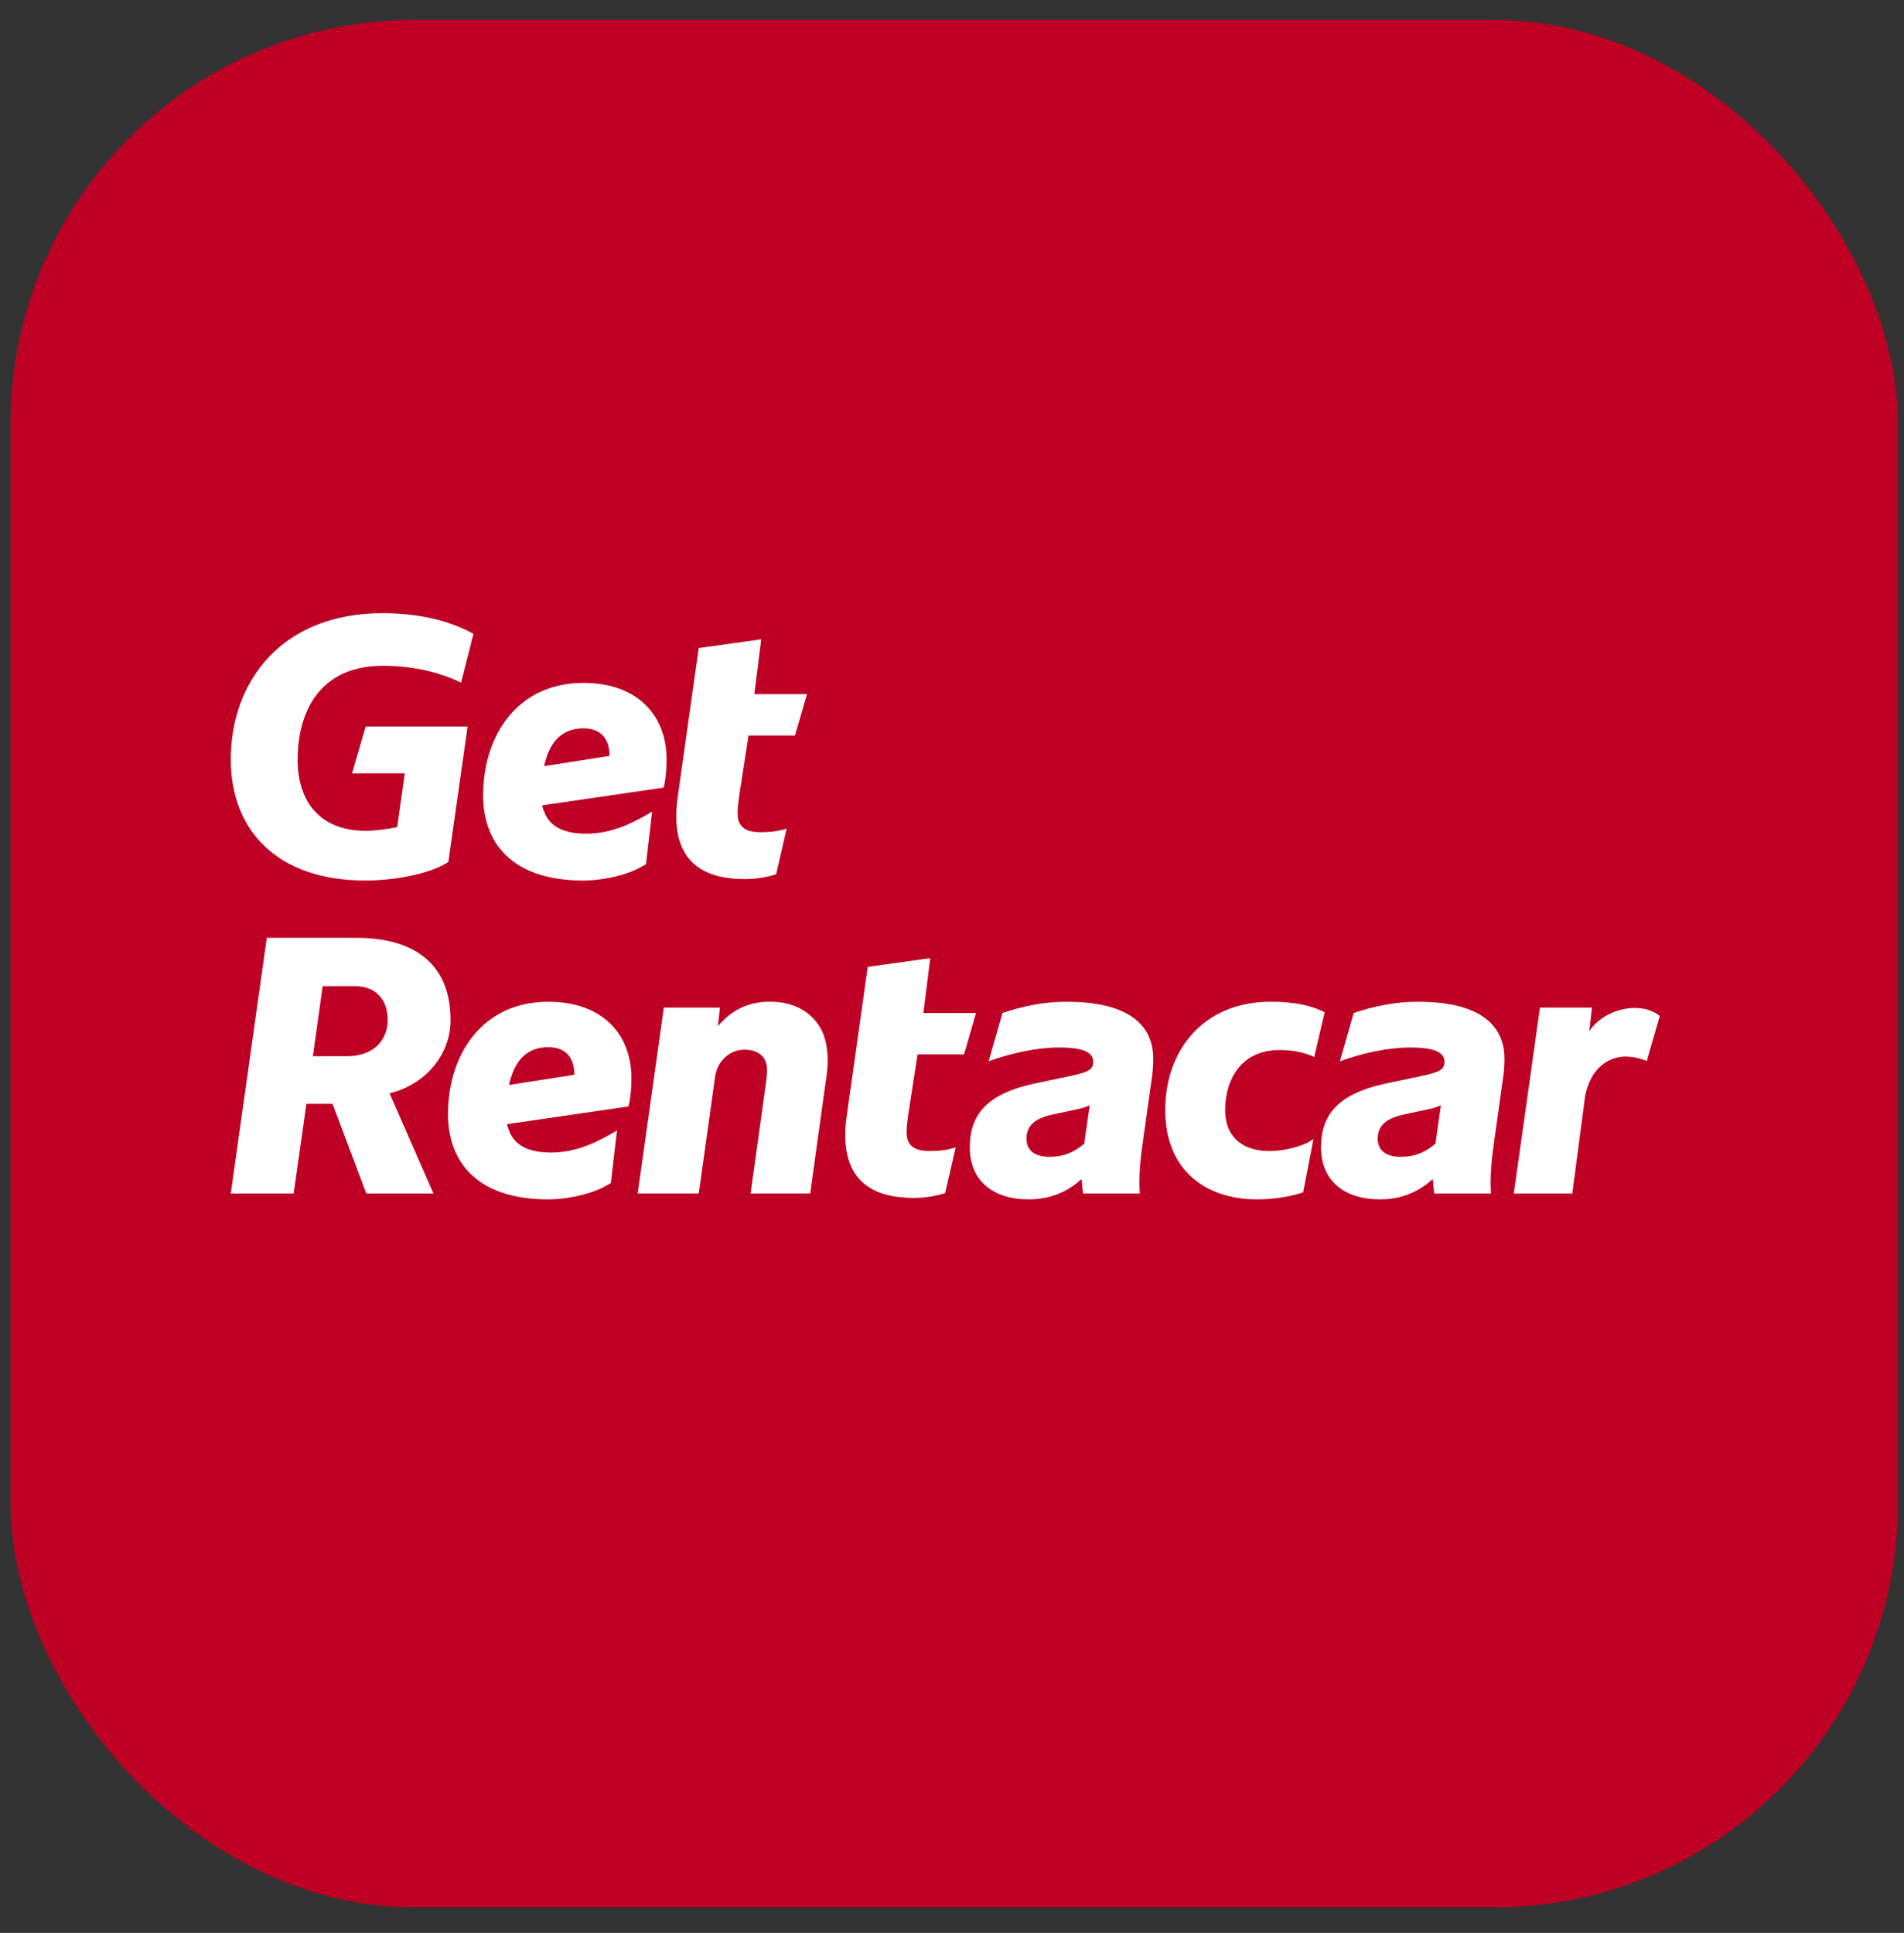 <?xml version="1.0" encoding="UTF-8"?> <svg xmlns="http://www.w3.org/2000/svg" width="66" height="67" viewBox="0 0 66 67" fill="none"><rect x="0" y="0" width="66" height="67" fill="#333333" stroke="none"/><rect x="0.365" y="0.692" width="65.423" height="65.423" rx="14" fill="#BE0025"></rect><path d="M12.676 25.182H16.209L15.542 29.879C14.85 30.32 13.614 30.521 12.659 30.521C9.598 30.522 8 28.772 8 26.328C8 23.621 9.762 21.254 13.264 21.254C14.585 21.254 15.642 21.543 16.411 21.971L15.983 23.659C15.221 23.296 14.323 23.083 13.289 23.079C13.281 23.079 13.272 23.079 13.264 23.079C12.682 23.079 12.205 23.192 11.818 23.386C10.692 23.946 10.316 25.186 10.316 26.328C10.316 26.826 10.407 27.264 10.581 27.628C10.807 28.097 11.174 28.441 11.672 28.63C11.958 28.739 12.289 28.797 12.659 28.797C12.999 28.797 13.389 28.746 13.767 28.671L14.031 26.806H12.205L12.22 26.75L12.676 25.182V25.182Z" fill="white"></path><path d="M15.618 35.352C15.618 33.477 14.435 32.507 12.345 32.507H9.248L8 41.373H10.179L10.621 38.262H11.528L12.699 41.373H15.027L13.504 37.898C14.738 37.595 15.619 36.575 15.619 35.353L15.618 35.352ZM12.016 36.612H10.846L11.185 34.182H12.306C13.024 34.182 13.44 34.648 13.44 35.353C13.44 36.009 12.998 36.613 12.015 36.613L12.016 36.612Z" fill="white"></path><path d="M31.805 36.548H33.417L33.832 35.113H32.007L32.246 33.213L30.079 33.514L29.362 38.602C29.324 38.867 29.299 39.106 29.299 39.332C29.299 40.73 30.017 41.523 31.678 41.523C32.031 41.523 32.396 41.472 32.762 41.359L33.128 39.773C32.8 39.874 32.523 39.898 32.208 39.898C31.641 39.898 31.427 39.659 31.427 39.256C31.427 39.017 31.465 38.764 31.492 38.576L31.806 36.547L31.805 36.548Z" fill="white"></path><path d="M36.978 34.723C36.198 34.723 35.454 34.874 34.75 35.113L34.271 36.788C35.064 36.498 35.947 36.309 36.713 36.309C37.546 36.309 37.897 36.472 37.897 36.814C37.897 37.091 37.683 37.178 37.004 37.317L35.87 37.556C34.221 37.908 33.617 38.627 33.617 39.772C33.617 40.917 34.41 41.573 35.656 41.573C36.399 41.573 36.991 41.322 37.494 40.867C37.507 41.031 37.519 41.208 37.546 41.372H39.51C39.497 41.195 39.497 41.094 39.497 40.944C39.497 40.603 39.535 40.138 39.587 39.798L39.937 37.293C39.964 37.104 39.976 36.864 39.976 36.701C39.976 35.441 38.994 34.724 36.979 34.724L36.978 34.723ZM37.583 39.646C37.192 39.973 36.827 40.099 36.374 40.099C35.87 40.099 35.581 39.873 35.581 39.47C35.581 39.067 35.82 38.777 36.462 38.639L37.395 38.438C37.533 38.413 37.659 38.362 37.773 38.312L37.584 39.647L37.583 39.646Z" fill="white"></path><path d="M49.154 34.723C48.373 34.723 47.629 34.874 46.925 35.113L46.446 36.788C47.239 36.498 48.122 36.309 48.889 36.309C49.721 36.309 50.072 36.472 50.072 36.814C50.072 37.091 49.858 37.178 49.179 37.317L48.045 37.556C46.396 37.908 45.792 38.627 45.792 39.772C45.792 40.917 46.585 41.573 47.831 41.573C48.574 41.573 49.167 41.322 49.669 40.867C49.682 41.031 49.694 41.208 49.721 41.372H51.685C51.672 41.195 51.672 41.094 51.672 40.944C51.672 40.603 51.71 40.138 51.761 39.798L52.112 37.293C52.139 37.104 52.151 36.864 52.151 36.701C52.151 35.441 51.169 34.724 49.154 34.724V34.723ZM49.758 39.646C49.368 39.973 49.002 40.099 48.549 40.099C48.045 40.099 47.756 39.873 47.756 39.47C47.756 39.067 47.995 38.777 48.637 38.639L49.569 38.438C49.707 38.413 49.833 38.362 49.947 38.312L49.758 39.647V39.646Z" fill="white"></path><path d="M57.084 36.776L57.535 35.216C57.321 35.04 57.031 34.939 56.652 34.939C56.174 34.939 55.458 35.177 55.093 35.745L55.182 34.925H53.381L52.474 41.372H54.501L54.947 37.99C55.192 36.786 56.019 36.602 56.405 36.626C56.714 36.644 56.881 36.7 57.083 36.776H57.084Z" fill="white"></path><path d="M25.947 25.496H27.558L27.974 24.061H26.148L26.387 22.161L24.22 22.463L23.503 27.55C23.466 27.815 23.441 28.054 23.441 28.28C23.441 29.678 24.158 30.471 25.819 30.471C26.172 30.471 26.537 30.42 26.904 30.307L27.269 28.721C26.941 28.822 26.665 28.846 26.349 28.846C25.783 28.846 25.569 28.607 25.569 28.204C25.569 27.965 25.606 27.713 25.633 27.524L25.947 25.495L25.947 25.496Z" fill="white"></path><path d="M21.887 37.368C21.887 35.908 20.942 34.724 19.004 34.724C16.726 34.724 15.53 36.537 15.53 38.627C15.53 40.214 16.473 41.574 19.004 41.574C19.532 41.574 20.263 41.46 20.88 41.171L21.174 41.009L21.387 39.184C20.719 39.587 19.974 39.95 19.104 39.95C18.369 39.95 17.84 39.733 17.642 39.178C17.607 39.078 17.595 39.09 17.581 38.966L21.787 38.352C21.823 38.212 21.887 37.898 21.887 37.369V37.368ZM17.643 37.608C17.807 36.865 18.185 36.298 19.004 36.298C19.646 36.298 19.91 36.701 19.91 37.254L17.644 37.607L17.643 37.608Z" fill="white"></path><path d="M23.105 26.316C23.105 24.856 22.16 23.672 20.222 23.672C17.943 23.672 16.747 25.485 16.747 27.576C16.747 29.162 17.691 30.522 20.222 30.522C20.75 30.522 21.481 30.408 22.098 30.119L22.393 29.957L22.605 28.133C21.936 28.535 21.192 28.898 20.322 28.898C19.587 28.898 19.059 28.681 18.861 28.126C18.825 28.026 18.814 28.038 18.8 27.914L23.005 27.3C23.042 27.16 23.105 26.846 23.105 26.317V26.316ZM18.861 26.556C19.025 25.813 19.403 25.246 20.222 25.246C20.864 25.246 21.128 25.649 21.128 26.202L18.862 26.555L18.861 26.556Z" fill="white"></path><path d="M28.412 35.596C28.403 35.568 28.384 35.545 28.371 35.522C28.362 35.508 28.348 35.489 28.334 35.475C28.334 35.466 28.325 35.462 28.321 35.452C27.97 34.99 27.41 34.721 26.689 34.721C25.894 34.721 25.326 35.049 24.887 35.567L24.956 34.925H23.011L22.105 41.371H24.221L24.79 37.309C24.859 36.8 25.279 36.389 25.797 36.385H25.806C26.31 36.385 26.587 36.662 26.587 37.064C26.587 37.216 26.573 37.379 26.559 37.48L26.018 41.371H28.084L28.624 37.48C28.633 37.42 28.643 37.364 28.648 37.313C28.648 37.313 28.832 36.31 28.435 35.626C28.431 35.617 28.426 35.608 28.412 35.594V35.596Z" fill="white"></path><path d="M44.345 36.398C44.785 36.398 45.201 36.473 45.554 36.637L45.919 35.088C45.453 34.848 44.849 34.723 44.043 34.723C41.7 34.723 40.391 36.423 40.391 38.475C40.391 40.527 41.75 41.573 43.576 41.573C44.536 41.573 45.173 41.329 45.173 41.329L45.529 39.483L45.326 39.609C45.207 39.663 45.087 39.707 44.969 39.745C44.615 39.857 44.275 39.899 43.991 39.899C43.308 39.899 42.654 39.61 42.502 38.837C42.48 38.727 42.468 38.606 42.468 38.476C42.468 37.456 42.998 36.399 44.344 36.399L44.345 36.398Z" fill="white"></path></svg> 